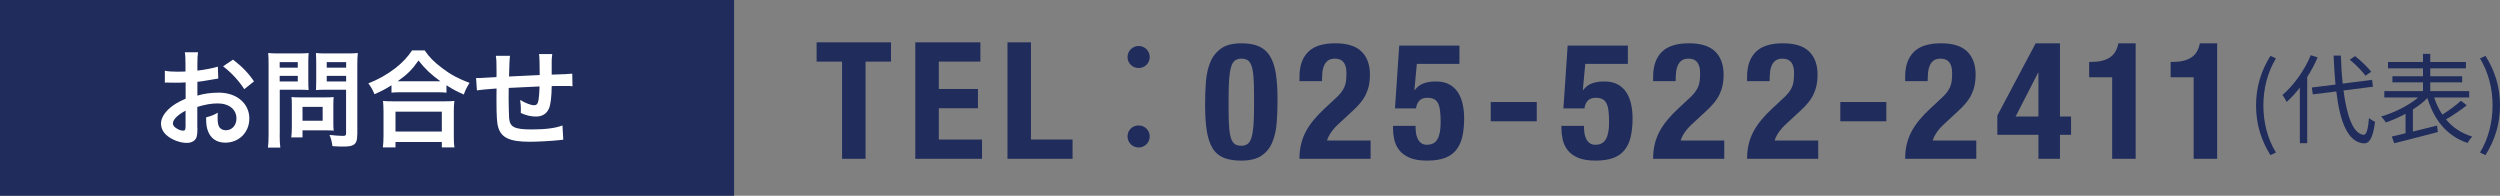 <?xml version="1.0" encoding="UTF-8"?><svg id="_イヤー_2" xmlns="http://www.w3.org/2000/svg" width="306.51" height="24" viewBox="0 0 306.51 24"><rect x="0" y="0" width="306.51" height="24" fill="#808080" stroke="none"/><defs><style>.cls-1{fill:#fff;}.cls-2{fill:#1f2c5c;}</style></defs><g id="_イヤー_1-2"><g><path class="cls-2" d="M109.24,7.55h-3.12v11.92h-2.88V7.55h-3.12v-2.36h9.12v2.36Z"/><path class="cls-2" d="M120.2,7.55h-5.1v3.36h4.8v2.36h-4.8v3.84h5.3v2.36h-8.18V5.19h7.98v2.36Z"/><path class="cls-2" d="M123.52,5.19h2.88v11.92h5.1v2.36h-7.98V5.19Z"/><path class="cls-2" d="M140.96,7c0,.74-.6,1.34-1.36,1.34s-1.36-.6-1.36-1.34,.6-1.36,1.36-1.36c.8,0,1.36,.64,1.36,1.36Zm0,9.72c0,.76-.6,1.36-1.36,1.36s-1.36-.6-1.36-1.36,.6-1.34,1.36-1.34c.8,0,1.36,.64,1.36,1.34Z"/><path class="cls-2" d="M147.85,10.03c.07-.91,.25-1.71,.54-2.41,.29-.7,.74-1.26,1.33-1.68,.59-.42,1.42-.63,2.47-.63,.87,0,1.58,.12,2.15,.37,.57,.25,1.02,.64,1.36,1.19s.58,1.26,.72,2.13c.14,.87,.21,1.94,.21,3.19,0,.99-.03,1.93-.1,2.84-.07,.91-.25,1.71-.54,2.41-.29,.7-.74,1.25-1.33,1.65-.59,.4-1.42,.6-2.47,.6-.85,0-1.57-.11-2.14-.34s-1.03-.61-1.37-1.16c-.34-.55-.58-1.26-.72-2.13-.14-.87-.21-1.94-.21-3.19,0-.99,.03-1.93,.1-2.84Zm2.85,5.65c.05,.57,.13,1.01,.25,1.34,.12,.33,.28,.55,.48,.67s.45,.18,.76,.18,.58-.08,.78-.23,.36-.41,.47-.78c.11-.37,.19-.86,.24-1.47s.07-1.37,.07-2.28v-1.54c0-.89-.02-1.62-.07-2.19s-.13-1.01-.25-1.34c-.12-.33-.28-.55-.48-.67-.2-.12-.45-.18-.76-.18s-.58,.08-.78,.23c-.2,.15-.36,.41-.47,.78-.11,.37-.19,.86-.24,1.47s-.07,1.37-.07,2.28v1.54c0,.89,.02,1.62,.07,2.19Z"/><path class="cls-2" d="M159.32,19.47c0-.63,.06-1.21,.19-1.76s.32-1.07,.58-1.56c.26-.49,.59-.98,.98-1.45,.39-.47,.85-.95,1.37-1.43l1.16-1.08c.32-.28,.58-.54,.77-.78,.19-.24,.34-.48,.45-.72,.11-.24,.18-.5,.21-.78,.03-.28,.05-.6,.05-.96,0-1.17-.47-1.76-1.4-1.76-.36,0-.64,.07-.85,.22-.21,.15-.37,.35-.48,.6s-.19,.55-.22,.88c-.03,.33-.05,.69-.05,1.06h-2.76v-.54c0-1.32,.35-2.33,1.06-3.04,.71-.71,1.82-1.06,3.34-1.06,1.44,0,2.51,.33,3.2,1,.69,.67,1.04,1.62,1.04,2.86,0,.45-.04,.88-.12,1.27-.08,.39-.21,.77-.38,1.13-.17,.36-.4,.71-.68,1.05-.28,.34-.62,.69-1.02,1.05l-1.6,1.48c-.43,.39-.76,.76-1,1.13-.24,.37-.39,.68-.46,.95h5.34v2.24h-8.72Z"/><path class="cls-2" d="M173.71,7.83l-.3,3.22h.04c.27-.37,.61-.64,1.04-.81,.43-.17,.95-.25,1.56-.25,.68,0,1.24,.13,1.69,.39,.45,.26,.8,.6,1.06,1.03,.26,.43,.44,.91,.55,1.45,.11,.54,.16,1.09,.16,1.65,0,.79-.07,1.5-.2,2.14-.13,.64-.37,1.19-.71,1.65s-.8,.81-1.39,1.04c-.59,.23-1.33,.35-2.24,.35s-1.62-.12-2.17-.36c-.55-.24-.98-.56-1.27-.95s-.49-.82-.59-1.28-.15-.89-.15-1.29v-.38h2.76c0,.24,.01,.49,.04,.76,.03,.27,.09,.52,.19,.75,.1,.23,.24,.43,.43,.58,.19,.15,.43,.23,.74,.23,.6,0,1.03-.23,1.29-.69,.26-.46,.39-1.15,.39-2.07,0-.59-.03-1.07-.08-1.46-.05-.39-.14-.69-.27-.92-.13-.23-.3-.39-.51-.48s-.48-.14-.8-.14c-.41,0-.73,.12-.95,.35-.22,.23-.36,.55-.41,.95h-2.58l.52-7.7h7.38v2.24h-5.22Z"/><path class="cls-2" d="M188.41,14.87h-5.64v-2.36h5.64v2.36Z"/><path class="cls-2" d="M194.36,7.83l-.3,3.22h.04c.27-.37,.61-.64,1.04-.81,.43-.17,.95-.25,1.56-.25,.68,0,1.24,.13,1.69,.39s.8,.6,1.06,1.03,.44,.91,.55,1.45c.11,.54,.16,1.09,.16,1.65,0,.79-.07,1.5-.2,2.14-.13,.64-.37,1.19-.71,1.65s-.8,.81-1.39,1.04c-.59,.23-1.33,.35-2.24,.35s-1.62-.12-2.17-.36c-.55-.24-.98-.56-1.27-.95s-.49-.82-.59-1.28-.15-.89-.15-1.29v-.38h2.76c0,.24,.01,.49,.04,.76,.03,.27,.09,.52,.19,.75,.1,.23,.24,.43,.43,.58,.19,.15,.43,.23,.74,.23,.6,0,1.03-.23,1.29-.69,.26-.46,.39-1.15,.39-2.07,0-.59-.03-1.07-.08-1.46-.05-.39-.14-.69-.27-.92-.13-.23-.3-.39-.51-.48-.21-.09-.48-.14-.8-.14-.41,0-.73,.12-.95,.35-.22,.23-.36,.55-.41,.95h-2.58l.52-7.7h7.38v2.24h-5.22Z"/><path class="cls-2" d="M202.68,19.47c0-.63,.06-1.21,.19-1.76,.13-.55,.32-1.07,.58-1.56,.26-.49,.59-.98,.98-1.45,.39-.47,.85-.95,1.37-1.43l1.16-1.08c.32-.28,.58-.54,.77-.78,.19-.24,.34-.48,.45-.72,.11-.24,.18-.5,.21-.78,.03-.28,.05-.6,.05-.96,0-1.17-.47-1.76-1.4-1.76-.36,0-.64,.07-.85,.22-.21,.15-.37,.35-.48,.6-.11,.25-.19,.55-.22,.88-.03,.33-.05,.69-.05,1.06h-2.76v-.54c0-1.32,.35-2.33,1.06-3.04,.71-.71,1.82-1.06,3.34-1.06,1.44,0,2.51,.33,3.2,1,.69,.67,1.04,1.62,1.04,2.86,0,.45-.04,.88-.12,1.27-.08,.39-.21,.77-.38,1.13-.17,.36-.4,.71-.68,1.05-.28,.34-.62,.69-1.02,1.05l-1.6,1.48c-.43,.39-.76,.76-1,1.13-.24,.37-.39,.68-.46,.95h5.34v2.24h-8.72Z"/><path class="cls-2" d="M214.2,19.47c0-.63,.06-1.21,.19-1.76,.13-.55,.32-1.07,.58-1.56,.26-.49,.59-.98,.98-1.45,.39-.47,.85-.95,1.37-1.43l1.16-1.08c.32-.28,.58-.54,.77-.78,.19-.24,.34-.48,.45-.72,.11-.24,.18-.5,.21-.78,.03-.28,.05-.6,.05-.96,0-1.17-.47-1.76-1.4-1.76-.36,0-.64,.07-.85,.22-.21,.15-.37,.35-.48,.6-.11,.25-.19,.55-.22,.88-.03,.33-.05,.69-.05,1.06h-2.76v-.54c0-1.32,.35-2.33,1.06-3.04,.71-.71,1.82-1.06,3.34-1.06,1.44,0,2.51,.33,3.2,1,.69,.67,1.04,1.62,1.04,2.86,0,.45-.04,.88-.12,1.27-.08,.39-.21,.77-.38,1.13-.17,.36-.4,.71-.68,1.05-.28,.34-.62,.69-1.02,1.05l-1.6,1.48c-.43,.39-.76,.76-1,1.13-.24,.37-.39,.68-.46,.95h5.34v2.24h-8.72Z"/><path class="cls-2" d="M231.27,14.87h-5.64v-2.36h5.64v2.36Z"/><path class="cls-2" d="M233.58,19.47c0-.63,.06-1.21,.19-1.76s.32-1.07,.58-1.56c.26-.49,.59-.98,.98-1.45,.39-.47,.85-.95,1.37-1.43l1.16-1.08c.32-.28,.58-.54,.77-.78,.19-.24,.34-.48,.45-.72,.11-.24,.18-.5,.21-.78,.03-.28,.05-.6,.05-.96,0-1.17-.47-1.76-1.4-1.76-.36,0-.64,.07-.85,.22-.21,.15-.37,.35-.48,.6s-.19,.55-.22,.88c-.03,.33-.05,.69-.05,1.06h-2.76v-.54c0-1.32,.35-2.33,1.06-3.04,.71-.71,1.82-1.06,3.34-1.06,1.44,0,2.51,.33,3.2,1,.69,.67,1.04,1.62,1.04,2.86,0,.45-.04,.88-.12,1.27-.08,.39-.21,.77-.38,1.13-.17,.36-.4,.71-.68,1.05-.28,.34-.62,.69-1.02,1.05l-1.6,1.48c-.43,.39-.76,.76-1,1.13-.24,.37-.39,.68-.46,.95h5.34v2.24h-8.72Z"/><path class="cls-2" d="M249.58,5.31h2.98V14.29h1.36v2.24h-1.36v2.94h-2.64v-2.94h-5.04v-2.36l4.7-8.86Zm.3,3.6l-2.76,5.38h2.8v-5.38h-.04Z"/><path class="cls-2" d="M258.96,9.47h-2.82v-1.88h.26c.96,0,1.72-.18,2.27-.54,.55-.36,.9-.94,1.05-1.74h2.12v14.16h-2.88V9.47Z"/><path class="cls-2" d="M268.95,9.47h-2.82v-1.88h.26c.96,0,1.72-.18,2.27-.54,.55-.36,.9-.94,1.05-1.74h2.12v14.16h-2.88V9.47Z"/><path class="cls-2" d="M276.6,12.93c0-2.35,.66-4.29,1.76-6.08l.68,.31c-1.04,1.71-1.54,3.73-1.54,5.77s.49,4.07,1.54,5.77l-.68,.32c-1.1-1.8-1.76-3.73-1.76-6.09Z"/><path class="cls-2" d="M284.15,7.03c-.35,.84-.79,1.64-1.28,2.42v8.11h-.9v-6.82c-.52,.67-1.06,1.26-1.61,1.76-.1-.22-.36-.66-.52-.86,1.37-1.16,2.69-2.99,3.47-4.87l.84,.26Zm3.17,4.05c.41,3.18,1.19,5.33,2.47,5.45,.35,.02,.54-.68,.66-2.06,.18,.17,.56,.38,.74,.47-.26,2.05-.74,2.67-1.37,2.64-1.97-.14-2.93-2.63-3.38-6.37l-2.88,.36-.12-.84,2.9-.36c-.1-1.12-.18-2.3-.23-3.55h.89c.04,1.21,.11,2.38,.23,3.43l3.59-.46,.12,.84-3.62,.46Zm2.7-1.8c-.38-.54-1.22-1.38-1.93-1.97l.65-.43c.72,.56,1.57,1.38,1.98,1.92l-.7,.48Z"/><path class="cls-2" d="M302.43,12.91c-.75,.61-1.74,1.26-2.54,1.73,.8,.98,1.88,1.7,3.23,2.11-.2,.17-.46,.54-.58,.78-2.55-.86-4.09-2.79-4.93-5.51-.49,.49-1.1,.97-1.78,1.4v2.71c.95-.23,1.97-.48,2.96-.73l.1,.79c-1.88,.5-3.92,1.01-5.35,1.37l-.29-.82c.48-.11,1.05-.24,1.68-.4v-2.39c-.8,.43-1.64,.8-2.41,1.06-.14-.23-.4-.54-.58-.73,1.56-.44,3.37-1.33,4.54-2.33h-4.15v-.78h4.74v-1.08h-3.75v-.74h3.75v-.97h-4.29v-.78h4.29v-1h.89v1h4.37v.78h-4.37v.97h3.91v.74h-3.91v1.08h4.77v.78h-4.29c.25,.77,.58,1.48,1.01,2.1,.77-.49,1.69-1.16,2.27-1.7l.71,.55Z"/><path class="cls-2" d="M304.06,18.7c1.03-1.7,1.54-3.73,1.54-5.77s-.5-4.05-1.54-5.77l.67-.31c1.12,1.79,1.78,3.73,1.78,6.08s-.66,4.29-1.78,6.09l-.67-.32Z"/></g><g><rect class="cls-2" width="90" height="24"/><g><path class="cls-1" d="M24.21,15.66c0,.53-.03,.84-.1,1.11-.12,.45-.58,.75-1.2,.75-.82,0-1.81-.36-2.46-.92-.47-.4-.71-.91-.71-1.47,0-.61,.4-1.3,1.12-1.92,.47-.4,1.04-.74,1.9-1.11v-2q-.12,0-.55,.03c-.19,.01-.38,.01-.7,.01-.2,0-.56-.01-.71-.01-.17-.01-.29-.01-.32-.01-.05,0-.16,0-.27,.01v-1.46c.35,.08,.87,.12,1.56,.12,.13,0,.27,0,.45-.01,.31-.01,.38-.01,.52-.01v-.86c0-.74-.01-1.08-.08-1.5h1.62c-.06,.42-.08,.69-.08,1.42v.83c.97-.12,1.85-.29,2.51-.49l.05,1.46c-.23,.04-.48,.08-1.38,.23-.43,.08-.69,.12-1.18,.17v1.69c.88-.26,1.7-.36,2.65-.36,2.17,0,3.72,1.33,3.72,3.17,0,1.69-1.26,2.96-2.95,2.96-1.05,0-1.79-.51-2.13-1.44-.17-.44-.22-.87-.22-1.66,.66-.18,.88-.27,1.44-.57-.03,.25-.03,.36-.03,.57,0,.55,.05,.9,.18,1.14,.14,.27,.46,.44,.82,.44,.77,0,1.31-.61,1.31-1.44,0-1.12-.91-1.85-2.3-1.85-.78,0-1.57,.14-2.5,.43v2.56Zm-1.46-2.09c-.98,.52-1.55,1.09-1.55,1.56,0,.22,.13,.42,.43,.6,.26,.18,.58,.29,.83,.29,.22,0,.29-.12,.29-.55v-1.9Zm7.2-2.63c-.65-1.03-1.6-2.05-2.6-2.81l1.22-.82c1.13,.87,1.89,1.65,2.57,2.67l-1.2,.96Z"/><path class="cls-1" d="M34.29,16.5c0,.78,.03,1.26,.08,1.6h-1.52c.05-.39,.08-.81,.08-1.61V7.97c0-.69-.01-1.05-.05-1.47,.4,.04,.7,.05,1.33,.05h2.3c.68,0,.98-.01,1.33-.05-.03,.42-.04,.71-.04,1.22v2.15c0,.58,.01,.88,.04,1.17-.31-.03-.77-.04-1.2-.04h-2.34v5.5Zm0-8.2h2.22v-.68h-2.22v.68Zm0,1.69h2.22v-.69h-2.22v.69Zm6.58,5.15c0,.38,.01,.64,.04,.88-.27-.03-.55-.04-.92-.04h-2.9v.87h-1.38c.04-.36,.07-.77,.07-1.26v-2.78c0-.35-.01-.64-.04-.91,.29,.03,.58,.04,.96,.04h3.21c.4,0,.73-.01,1-.04-.03,.26-.04,.52-.04,.9v2.34Zm-3.78-.34h2.47v-1.7h-2.47v1.7Zm6.71,1.7c0,.71-.12,1.05-.46,1.26-.26,.16-.61,.21-1.37,.21-.21,0-.35,0-1.21-.05-.09-.62-.16-.9-.36-1.38,.55,.06,1.17,.12,1.6,.12,.36,0,.43-.05,.43-.34v-5.32h-2.51c-.43,0-.9,.01-1.18,.04,.01-.35,.03-.61,.03-1.17v-2.15c0-.49-.01-.84-.04-1.22,.39,.04,.68,.05,1.33,.05h2.47c.62,0,.94-.01,1.34-.05-.05,.43-.06,.82-.06,1.46v8.54Zm-3.74-8.2h2.38v-.68h-2.38v.68Zm0,1.69h2.38v-.69h-2.38v.69Z"/><path class="cls-1" d="M47.99,10.46c-.84,.52-1.18,.7-2.08,1.09-.22-.55-.38-.82-.75-1.33,1.21-.47,2.31-1.09,3.32-1.87,.9-.71,1.51-1.37,2.04-2.17h1.55c.56,.83,1.14,1.42,2.18,2.2,1.01,.77,1.99,1.29,3.32,1.78-.34,.55-.47,.79-.71,1.43-.92-.42-1.33-.62-2.12-1.14v.91c-.33-.04-.65-.05-1.17-.05h-4.45c-.42,0-.78,.01-1.12,.05v-.9Zm-1.05,7.61c.05-.42,.08-.81,.08-1.38v-3.03c0-.53-.03-.91-.06-1.29,.29,.04,.6,.05,1.12,.05h6.5c.52,0,.83-.01,1.13-.05-.05,.36-.07,.73-.07,1.29v3.04c0,.6,.01,.96,.08,1.37h-1.55v-.66h-5.68v.66h-1.55Zm1.55-1.94h5.68v-2.44h-5.68v2.44Zm5.06-6.17h.44c-1.14-.82-1.86-1.5-2.68-2.54-.78,1.12-1.35,1.68-2.55,2.54h4.79Z"/><path class="cls-1" d="M69.08,17.12q-.14,.01-.59,.07c-.95,.1-2.67,.19-3.52,.19-2.43,0-3.48-.47-3.87-1.72-.18-.58-.23-1.31-.23-3.55,0-.2,0-.25,.01-1.26q-1.82,.13-2.41,.23l-.1-1.52c.18,.01,.31,.01,.38,.01,.12,0,.83-.04,2.12-.12,.01-.21,.01-.33,.01-.4,0-1.38-.01-1.74-.09-2.21h1.74q-.08,.48-.12,2.54,1.82-.09,3.76-.18,0-2.07-.08-2.57h1.62c-.05,.42-.07,.57-.07,.9v1.62q2.09-.06,2.52-.12l.03,1.55c-.3-.04-.42-.04-.74-.04-.46,0-1.2,.01-1.81,.01-.01,1.31-.13,2.29-.34,2.76-.29,.65-.82,.98-1.59,.98-.61,0-1.18-.13-1.86-.44,.01-.26,.01-.34,.01-.52,0-.35-.03-.6-.09-1.07,.7,.4,1.31,.64,1.7,.64,.34,0,.48-.17,.56-.68,.06-.38,.1-.9,.12-1.62q-1.98,.08-3.78,.18v.35q0,.06-.01,.75v.27c0,.68,.04,2.09,.06,2.35,.1,1.09,.66,1.37,2.78,1.37,1.69,0,2.91-.16,3.76-.49l.1,1.74Z"/></g></g></g></svg>